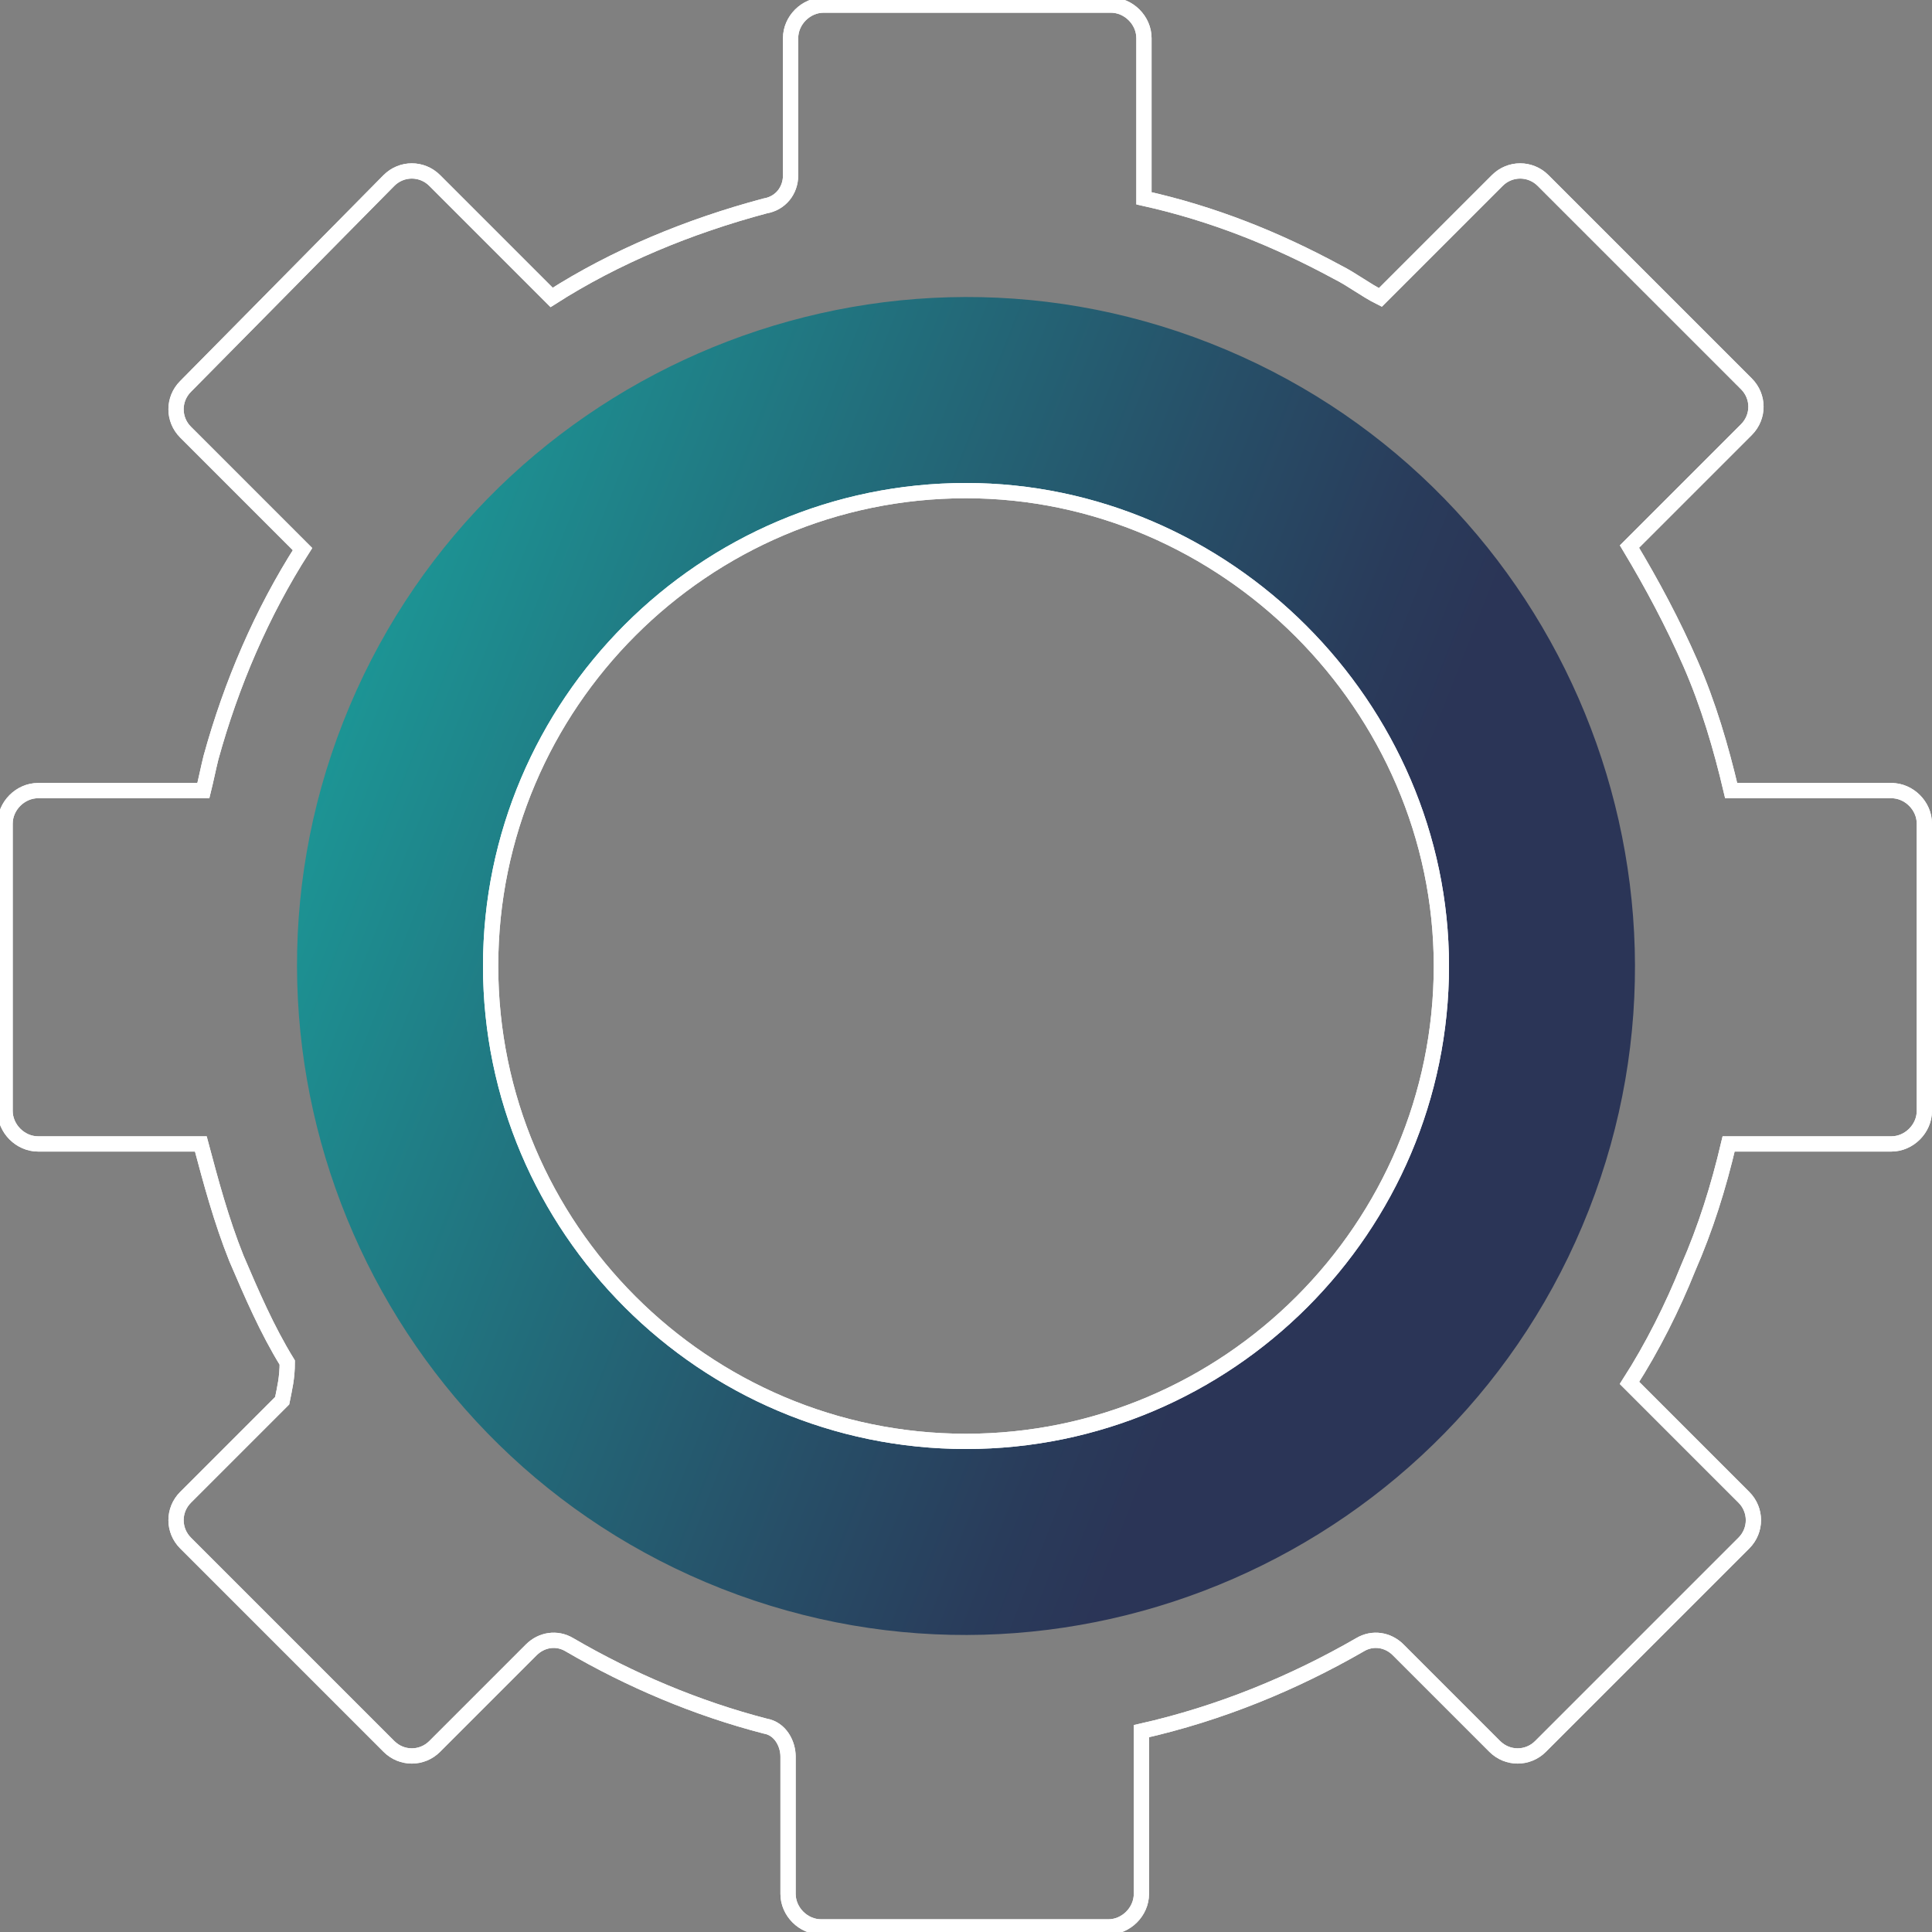 <svg xmlns="http://www.w3.org/2000/svg" xmlns:xlink="http://www.w3.org/1999/xlink" id="Layer_1" viewBox="0 0 76 76"><rect x="0" y="0" width="76" height="76" fill="#808080" stroke="none"/><defs><style>      .st0 {        fill: none;        stroke: #fff;        stroke-miterlimit: 10;        stroke-width: .6px;      }      .st1 {        fill: url(#linear-gradient);        isolation: isolate;        opacity: .8;      }    </style><linearGradient id="linear-gradient" x1="11.7" y1="50.3" x2="51" y2="34.9" gradientTransform="translate(0 78) scale(1 -1)" gradientUnits="userSpaceOnUse"><stop offset="0" stop-color="#00b1a9"></stop><stop offset="0" stop-color="#029f9d"></stop><stop offset=".4" stop-color="#0a697a"></stop><stop offset=".7" stop-color="#104261"></stop><stop offset=".9" stop-color="#132a51"></stop><stop offset="1" stop-color="#15224c"></stop></linearGradient></defs><path class="st1" d="M47.6,13.5c-13.5-5.3-28.8,1.4-34.1,14.9-5.3,13.5,1.4,28.8,14.9,34.1,13.5,5.3,28.8-1.4,34.1-14.9,5.3-13.5-1.4-28.8-14.9-34.1ZM31.2,55.4c-9.5-3.8-14.3-14.6-10.6-24.2,3.8-9.6,14.6-14.4,24.2-10.6,9.5,3.7,14.3,14.7,10.6,24.2-3.8,9.6-14.6,14.4-24.2,10.6Z"></path><path class="st0" d="M74.5,31.1h-6.4c-.4-1.7-.9-3.4-1.6-5-.7-1.6-1.5-3.1-2.4-4.6l2.8-2.8,1.8-1.8c.5-.5.5-1.3,0-1.8l-8-8c-.5-.5-1.3-.5-1.8,0l-4.3,4.3-.3.3c-.6-.3-1.1-.7-1.7-1-2.4-1.3-4.9-2.3-7.6-2.9V1.5c0-.7-.6-1.3-1.3-1.3h-11.3c-.7,0-1.3.6-1.3,1.3v5.4c0,.6-.4,1.1-1,1.2-3,.8-5.9,2-8.4,3.6l-4.6-4.6c-.5-.5-1.3-.5-1.8,0L7.3,15.2c-.5.5-.5,1.3,0,1.8l4.6,4.6c-1.6,2.5-2.8,5.3-3.6,8.2-.1.4-.2.9-.3,1.3H1.5c-.7,0-1.3.6-1.3,1.3v11.3c0,.7.6,1.3,1.3,1.3h6.4c.4,1.5.8,3,1.4,4.5.6,1.4,1.2,2.8,2,4.1,0,.6-.1,1-.2,1.5l-3.8,3.8c-.5.5-.5,1.3,0,1.8l8,8c.5.5,1.3.5,1.8,0l3.8-3.8c.4-.4,1-.5,1.5-.2,2.4,1.4,5,2.5,7.7,3.2.6.1.9.7.9,1.2v5.4c0,.7.6,1.3,1.3,1.3h11.3c.7,0,1.3-.6,1.3-1.3v-6.4c3.1-.7,6-1.9,8.6-3.4.5-.3,1.1-.2,1.5.2l3.8,3.8c.5.5,1.3.5,1.8,0l8-8c.5-.5.5-1.3,0-1.8l-4.5-4.5c.9-1.4,1.7-3,2.3-4.5.7-1.6,1.2-3.2,1.6-4.9h6.4c.7,0,1.3-.6,1.3-1.3v-11.3c0-.7-.6-1.3-1.3-1.3M38,56.7c-10.3,0-18.7-8.4-18.7-18.7,0-10.3,8.4-18.7,18.7-18.7,10.2,0,18.7,8.5,18.7,18.7,0,10.3-8.4,18.7-18.7,18.7Z"></path><path class="st0" d="M74.5,31.1h-6.4c-.4-1.7-.9-3.4-1.6-5-.7-1.6-1.5-3.1-2.4-4.6l2.8-2.8,1.8-1.8c.5-.5.5-1.3,0-1.8l-8-8c-.5-.5-1.3-.5-1.8,0l-4.3,4.3-.3.3c-.6-.3-1.1-.7-1.7-1-2.4-1.3-4.9-2.3-7.6-2.9V1.5c0-.7-.6-1.3-1.3-1.3h-11.3c-.7,0-1.3.6-1.3,1.3v5.4c0,.6-.4,1.1-1,1.2-3,.8-5.9,2-8.4,3.6l-4.6-4.6c-.5-.5-1.3-.5-1.8,0L7.3,15.2c-.5.5-.5,1.3,0,1.8l4.6,4.6c-1.6,2.5-2.8,5.3-3.6,8.2-.1.4-.2.9-.3,1.3H1.5c-.7,0-1.3.6-1.3,1.3v11.3c0,.7.6,1.3,1.3,1.3h6.4c.4,1.5.8,3,1.4,4.5.6,1.4,1.2,2.8,2,4.1,0,.6-.1,1-.2,1.5l-3.8,3.8c-.5.5-.5,1.3,0,1.8l8,8c.5.5,1.3.5,1.8,0l3.8-3.8c.4-.4,1-.5,1.5-.2,2.4,1.4,5,2.5,7.7,3.2.6.1.9.7.9,1.2v5.4c0,.7.6,1.3,1.3,1.3h11.3c.7,0,1.3-.6,1.3-1.3v-6.4c3.1-.7,6-1.9,8.6-3.4.5-.3,1.1-.2,1.5.2l3.8,3.8c.5.5,1.3.5,1.8,0l8-8c.5-.5.5-1.3,0-1.8l-4.5-4.5c.9-1.4,1.7-3,2.3-4.5.7-1.6,1.2-3.2,1.6-4.9h6.4c.7,0,1.3-.6,1.3-1.3v-11.3c0-.7-.6-1.3-1.3-1.3h0ZM38,56.7c-10.3,0-18.7-8.4-18.7-18.7,0-10.3,8.4-18.7,18.7-18.7,10.2,0,18.7,8.5,18.7,18.7,0,10.3-8.4,18.7-18.7,18.7Z"></path></svg>